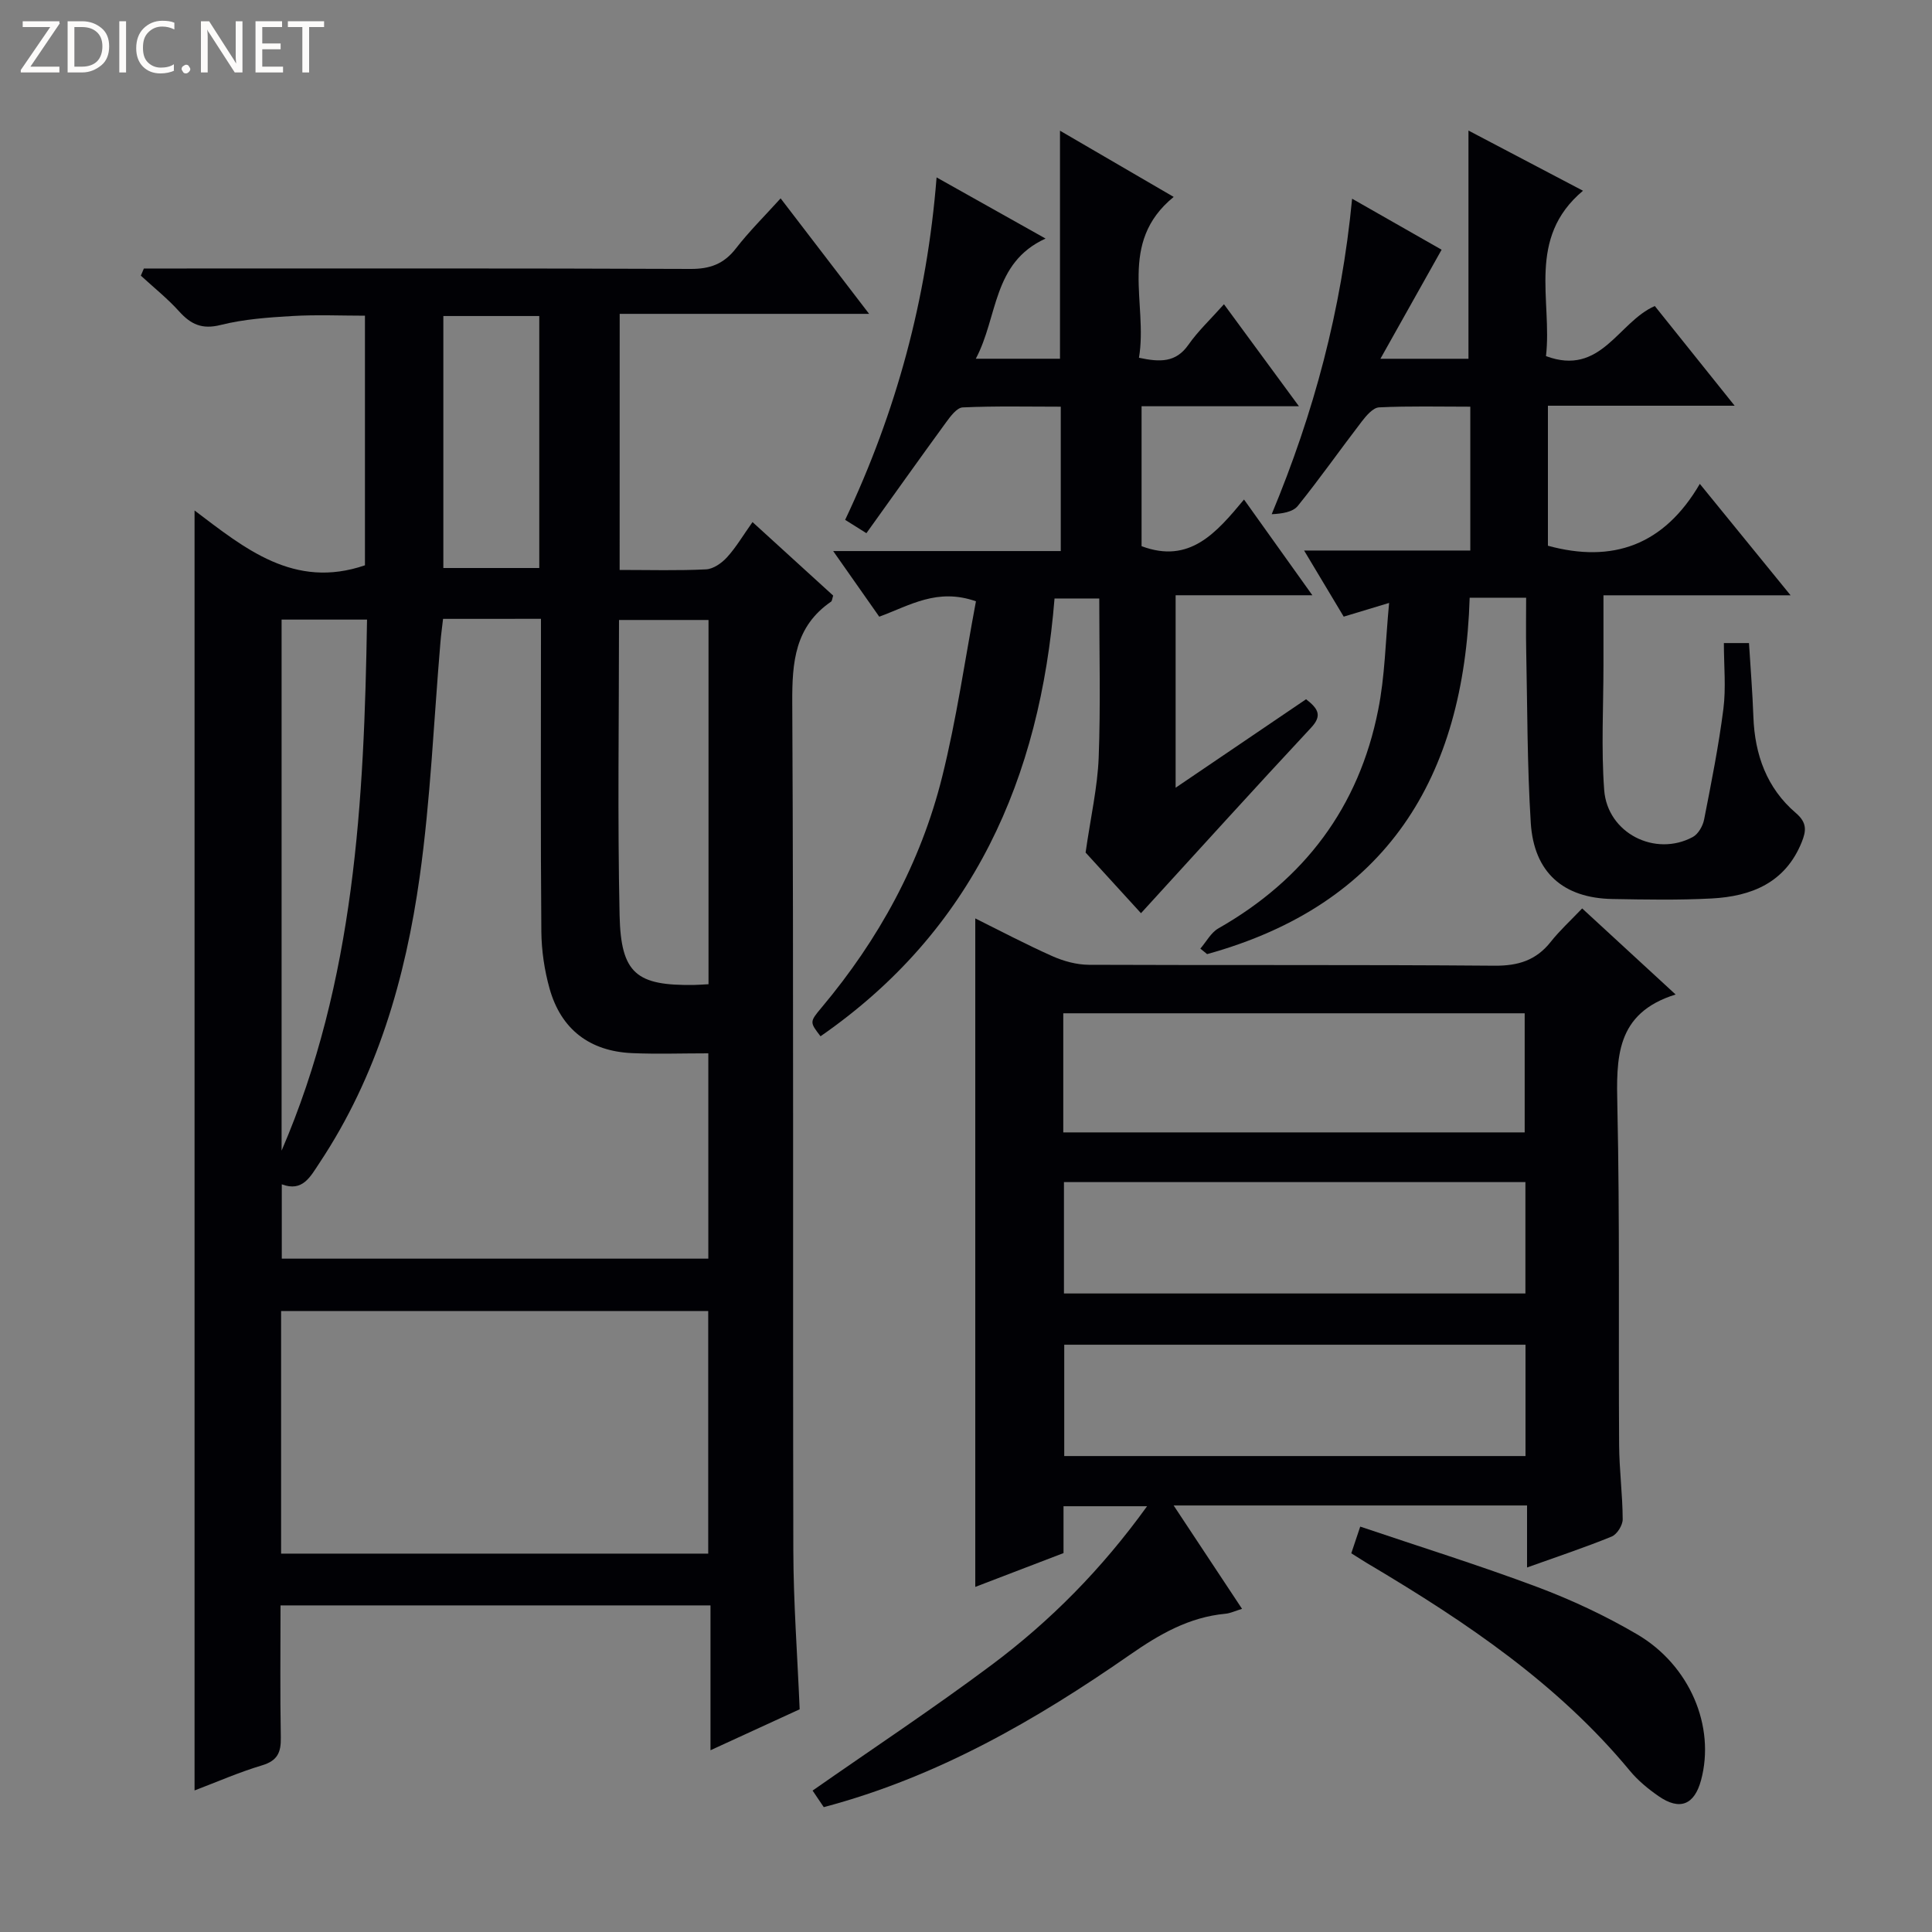<svg enable-background="new 0 0 400 400" viewBox="0 0 400 400" xmlns="http://www.w3.org/2000/svg"><rect x="0" y="0" width="400" height="400" fill="#808080" stroke="none"/><g fill="#fcfbfa"><path d="m12.4 4.8-6.1 9h6v1.2h-8v-.5l6.1-8.9h-5.7v-1.2h7.6v.4z"/><path d="m14 15v-10.6h3c1.6 0 2.9.5 4 1.4s1.6 2.2 1.6 3.8-.5 3-1.6 3.9-2.4 1.5-4 1.5zm1.4-9.4v8.2h1.6c1.3 0 2.4-.4 3.1-1.1s1.1-1.8 1.1-3.1-.4-2.3-1.2-3-1.8-1-3.1-1z"/><path d="m26.1 4.4v10.6h-1.4v-10.6z"/><path d="m36.1 14.6c-.8.4-1.8.6-2.9.6-1.5 0-2.7-.5-3.6-1.4s-1.4-2.2-1.4-3.8c0-1.7.5-3.1 1.5-4.1s2.3-1.6 3.9-1.6c1 0 1.8.1 2.5.4v1.4c-.8-.4-1.6-.6-2.5-.6-1.2 0-2.1.4-2.9 1.2s-1.1 1.8-1.1 3.2c0 1.3.3 2.3 1 3s1.6 1.1 2.7 1.1c1 0 2-.2 2.7-.7v1.3z"/><path d="m37.6 14.3c0-.2.1-.5.3-.6s.4-.3.6-.3c.3 0 .5.1.6.3s.3.4.3.6-.1.4-.3.6-.4.3-.6.3c-.3 0-.5-.1-.6-.3s-.3-.4-.3-.6z"/><path d="m50.2 15h-1.6l-5.3-8.2c-.2-.2-.3-.5-.4-.7 0 .2.1.7.1 1.5v7.4h-1.4v-10.6h1.7l5.2 8.1c.2.4.4.6.4.7 0-.3-.1-.8-.1-1.5v-7.3h1.4z"/><path d="m58.6 15h-5.7v-10.6h5.5v1.2h-4.1v3.4h3.8v1.2h-3.8v3.6h4.3z"/><path d="m67.1 5.6h-3.1v9.4h-1.4v-9.4h-3v-1.2h7.5z"/></g><path d="m128.29 118c6.25 0 12.08.17 17.88-.12 1.51-.07 3.26-1.3 4.35-2.5 1.87-2.05 3.3-4.5 5.28-7.29 5.83 5.31 11.31 10.31 16.7 15.22-.21.65-.22 1.1-.43 1.25-7.49 5.15-8.09 12.5-8.04 20.92.3 58.49.09 116.99.22 175.48.02 10.8.84 21.59 1.31 32.93-5.75 2.64-11.84 5.44-18.46 8.48 0-10.38 0-19.99 0-29.99-29.67 0-59.04 0-89.02 0 0 9.12-.11 18.23.06 27.34.06 3.09-.68 4.82-3.9 5.78-4.73 1.41-9.29 3.42-13.96 5.19 0-88.32 0-176.21 0-265 10.37 7.83 20.6 16.38 35.28 11.35 0-16.51 0-33.75 0-51.68-4.91 0-10-.23-15.06.07-4.97.29-10.02.65-14.81 1.85-3.85.97-6.17-.11-8.61-2.82-2.41-2.67-5.26-4.94-7.92-7.39.21-.49.42-.99.63-1.48h5.67c35.83 0 71.66-.06 107.49.09 4.04.02 6.91-1.02 9.4-4.23 2.74-3.54 5.95-6.71 9.27-10.38 5.98 7.81 11.81 15.41 18.32 23.91-17.74 0-34.55 0-51.64 0-.01 17.93-.01 35.18-.01 53.02zm-36.56 10.13c-.21 1.86-.42 3.33-.54 4.8-1.38 16.21-2.04 32.53-4.3 48.62-2.95 20.99-8.79 41.22-20.73 59.2-1.93 2.91-3.51 6.08-7.82 4.45v15.39h88.31c0-14.25 0-28.14 0-42.51-5.49 0-10.63.18-15.76-.04-8.8-.38-14.74-4.92-17.11-13.37-1.06-3.79-1.66-7.84-1.7-11.78-.17-19.82-.08-39.65-.08-59.47 0-1.75 0-3.49 0-5.3-7.09.01-13.4.01-20.27.01zm-33.53 193.53h88.43c0-17.04 0-33.74 0-50.23-29.71 0-59.05 0-88.43 0zm.1-83.43c15.16-35.15 17.09-72.36 17.69-109.95-6.3 0-11.88 0-17.69 0zm88.39-34.46c0-25.43 0-50.43 0-75.41-6.36 0-12.4 0-18.53 0 0 20.63-.32 40.9.12 61.15.27 12.11 3.52 14.6 15.48 14.41.82-.01 1.64-.08 2.93-.15zm-54.9-138.34v52.17h19.86c0-17.61 0-34.83 0-52.17-6.76 0-13.17 0-19.86 0z" fill="#010105"/><path d="m170.55 374.15c-.96-1.42-1.69-2.51-2.31-3.43 12.41-8.67 25-17 37.07-26.02 12.15-9.08 22.79-19.82 32.18-32.85-6.11 0-11.46 0-17.3 0v9.7c-6.44 2.47-12.46 4.77-18.27 7 0-46.17 0-92.13 0-138.4 5.04 2.5 10.41 5.34 15.95 7.81 2.34 1.04 5.04 1.78 7.58 1.79 27.98.12 55.97-.04 83.95.19 4.91.04 8.63-1.1 11.67-4.95 1.85-2.34 4.08-4.37 6.5-6.91 6.39 5.88 12.45 11.47 19.35 17.82-12.5 3.88-12.28 13.2-12.06 23.27.51 23.31.21 46.64.36 69.96.03 5.15.72 10.29.74 15.43.01 1.22-1.17 3.11-2.27 3.56-5.5 2.25-11.16 4.13-17.53 6.41 0-4.58 0-8.58 0-12.84-24.42 0-48.19 0-73.17 0 4.86 7.34 9.35 14.14 14.16 21.4-1.44.44-2.43.93-3.46 1.02-7.52.71-13.64 4.24-19.76 8.5-19.45 13.52-39.84 25.3-63.38 31.54zm49.59-139.7h95.53c0-8.45 0-16.52 0-24.66-32.01 0-63.7 0-95.53 0zm95.68 33.35c0-7.86 0-15.3 0-23.06-31.88 0-63.59 0-95.54 0v23.06zm.02 10.61c-32.18 0-63.85 0-95.5 0v23.05h95.5c0-7.8 0-15.24 0-23.05z" fill="#010105"/><path d="m287.6 124.83c-3.94 1.19-6.58 1.99-9.4 2.84-2.69-4.49-5.22-8.72-8.2-13.69h34.41c0-10.04 0-19.58 0-29.78-6.34 0-12.62-.16-18.88.14-1.25.06-2.64 1.69-3.57 2.9-4.46 5.8-8.67 11.81-13.26 17.5-1.04 1.29-3.28 1.62-5.41 1.72 8.75-21.02 14.43-42.2 16.65-65.32 6.81 3.88 13.02 7.42 18.53 10.56-4.17 7.44-8.16 14.55-12.67 22.58h18.23c0-15.76 0-31.3 0-47.25 7.45 3.91 15.25 8.01 23.71 12.46-11.73 9.85-6.33 22.67-7.66 34.24 11.41 4.25 14.93-7.06 22.53-10.37 5.24 6.55 10.53 13.14 16.53 20.64-13.4 0-25.88 0-38.66 0v28.99c13.38 3.65 24.02-.07 31.45-12.81 6.44 7.91 12.24 15.03 18.79 23.07-13.41 0-25.76 0-38.74 0v14.42c0 8.64-.49 17.31.15 25.9.67 8.93 10.56 13.92 18.35 9.72 1.13-.61 2.08-2.29 2.34-3.63 1.49-7.6 3.01-15.21 3.99-22.89.56-4.39.1-8.91.1-13.63h5.2c.31 5.12.73 10.19.91 15.27.28 7.84 2.78 14.78 8.8 19.92 2.36 2.02 2.13 3.72 1.21 6.02-3.4 8.43-10.43 11.24-18.68 11.67-6.81.36-13.66.23-20.49.11-10.18-.17-16.28-5.48-16.93-15.76-.75-11.94-.7-23.94-.95-35.91-.07-3.47-.01-6.94-.01-10.71-3.99 0-7.57 0-11.69 0-1.15 37.24-17.16 63.49-54.36 73.79-.47-.38-.93-.76-1.4-1.14 1.23-1.42 2.19-3.3 3.72-4.18 17.82-10.14 29.11-25.11 33.09-45.21 1.41-6.97 1.51-14.18 2.27-22.18z" fill="#010105"/><path d="m270.41 144.77c2.56 1.99 3.36 3.41 1.02 5.91-11.76 12.61-23.32 25.39-35.2 38.39-3.77-4.13-8.23-9.01-11.47-12.56 1.07-7.45 2.47-13.53 2.71-19.65.41-10.8.12-21.64.12-32.95-3.12 0-5.97 0-9.26 0-3 37.17-16.78 68.7-48.45 90.64-2.24-2.92-2.29-2.96.23-5.96 11.82-14.09 20.51-29.92 24.95-47.74 2.99-12 4.73-24.32 7-36.36-8.02-2.8-13.59.82-20.02 3.19-2.96-4.22-5.98-8.52-9.54-13.59h47.12c0-10.15 0-19.7 0-29.89-6.76 0-13.54-.16-20.3.15-1.21.05-2.54 1.85-3.46 3.11-5.48 7.51-10.86 15.09-16.48 22.93-1.64-1.03-2.86-1.79-4.4-2.76 10.56-22.31 16.94-45.7 18.93-70.9 7.69 4.31 14.87 8.35 22.56 12.66-11.03 5.04-9.8 16.15-14.44 24.88h17.43c0-15.77 0-31.21 0-47.21 7.58 4.42 15.22 8.87 23.54 13.71-11.67 9.51-5.29 22.02-7.19 33.3 4.35.93 7.64 1.03 10.24-2.69 1.98-2.83 4.56-5.25 7.36-8.39 5.11 6.95 10.01 13.63 15.52 21.12-11.44 0-21.84 0-32.58 0v28.97c9.95 3.73 15.46-2.75 21.21-9.66 4.71 6.6 9.1 12.75 14.15 19.82-9.99 0-19 0-28.31 0v39.85c9.19-6.23 18.02-12.22 27.01-18.32z" fill="#010105"/><path d="m279.77 321.59c.63-1.9 1.1-3.29 1.85-5.52 12.32 4.16 24.61 7.99 36.65 12.5 7.12 2.67 14.11 5.95 20.66 9.79 10.99 6.44 16.23 19.12 13.26 30.19-1.38 5.13-4.4 6.37-8.79 3.33-2.17-1.5-4.29-3.25-5.96-5.27-14.87-17.97-33.83-30.73-53.61-42.5-1.28-.74-2.51-1.55-4.06-2.52z" fill="#010105"/></svg>